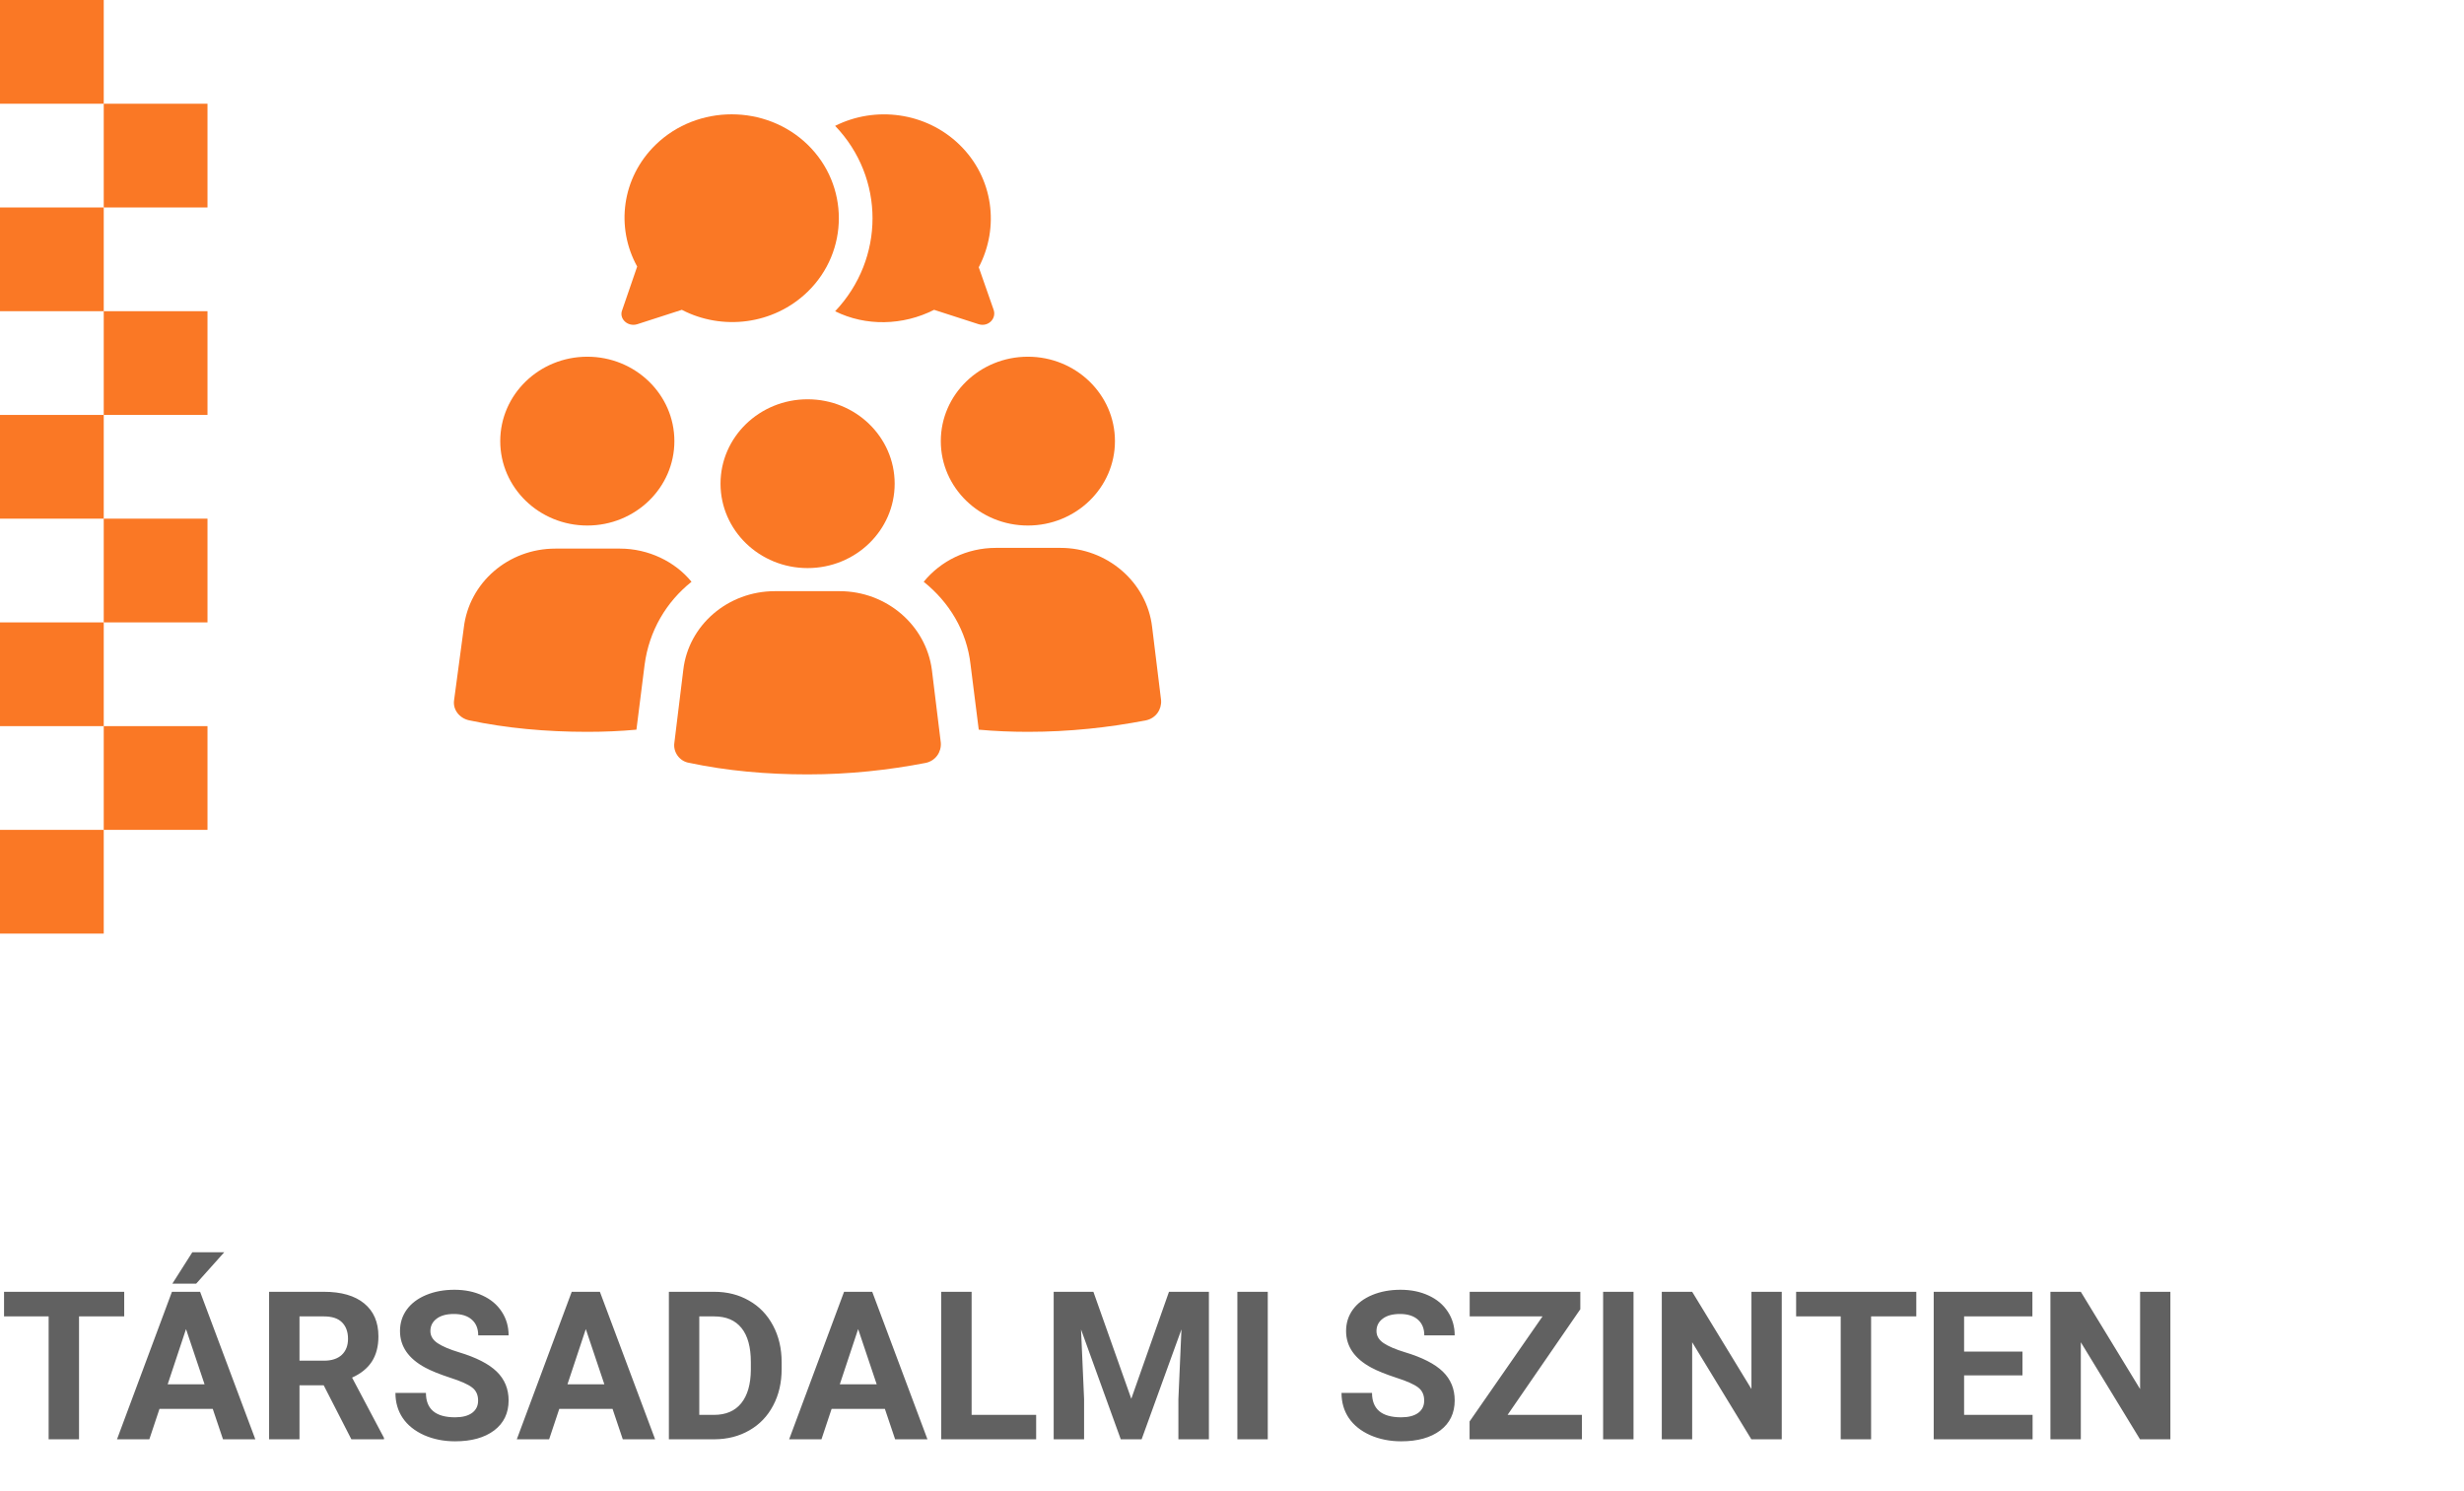 <svg width="190" height="115" viewBox="0 0 190 115" fill="none" xmlns="http://www.w3.org/2000/svg">
<path d="M9.578 101.523H6.094V111H3.75V101.523H0.312L0.312 99.625H9.578V101.523ZM16.406 108.656H12.297L11.516 111H9.023L13.258 99.625H15.43L19.688 111H17.195L16.406 108.656ZM12.93 106.758H15.773L14.344 102.5L12.93 106.758ZM14.828 96.578H17.289L15.125 99H13.289L14.828 96.578ZM24.961 106.836H23.094V111H20.75V99.625H24.977C26.32 99.625 27.357 99.924 28.086 100.523C28.815 101.122 29.18 101.969 29.18 103.062C29.18 103.839 29.01 104.487 28.672 105.008C28.338 105.523 27.831 105.935 27.148 106.242L29.609 110.891V111H27.094L24.961 106.836ZM23.094 104.938H24.984C25.573 104.938 26.029 104.789 26.352 104.492C26.674 104.19 26.836 103.776 26.836 103.25C26.836 102.714 26.682 102.292 26.375 101.984C26.073 101.677 25.607 101.523 24.977 101.523H23.094V104.938ZM36.867 108.016C36.867 107.573 36.711 107.234 36.398 107C36.086 106.76 35.523 106.51 34.711 106.25C33.898 105.984 33.255 105.724 32.781 105.469C31.49 104.771 30.844 103.831 30.844 102.648C30.844 102.034 31.016 101.487 31.359 101.008C31.708 100.523 32.206 100.146 32.852 99.875C33.503 99.604 34.232 99.469 35.039 99.469C35.852 99.469 36.575 99.617 37.211 99.914C37.846 100.206 38.339 100.62 38.688 101.156C39.042 101.693 39.219 102.302 39.219 102.984H36.875C36.875 102.464 36.711 102.06 36.383 101.773C36.055 101.482 35.594 101.336 35 101.336C34.427 101.336 33.982 101.458 33.664 101.703C33.346 101.943 33.188 102.26 33.188 102.656C33.188 103.026 33.372 103.336 33.742 103.586C34.117 103.836 34.667 104.07 35.391 104.289C36.724 104.69 37.695 105.188 38.305 105.781C38.914 106.375 39.219 107.115 39.219 108C39.219 108.984 38.846 109.758 38.102 110.32C37.357 110.878 36.354 111.156 35.094 111.156C34.219 111.156 33.422 110.997 32.703 110.68C31.984 110.357 31.435 109.917 31.055 109.359C30.68 108.802 30.492 108.156 30.492 107.422H32.844C32.844 108.677 33.594 109.305 35.094 109.305C35.651 109.305 36.086 109.193 36.398 108.969C36.711 108.74 36.867 108.422 36.867 108.016ZM47.234 108.656H43.125L42.344 111H39.852L44.086 99.625H46.258L50.516 111H48.023L47.234 108.656ZM43.758 106.758H46.602L45.172 102.5L43.758 106.758ZM51.578 111V99.625H55.078C56.078 99.625 56.971 99.852 57.758 100.305C58.55 100.753 59.167 101.393 59.609 102.227C60.052 103.055 60.273 103.997 60.273 105.055V105.578C60.273 106.635 60.055 107.576 59.617 108.398C59.185 109.221 58.573 109.859 57.781 110.312C56.99 110.766 56.096 110.995 55.102 111H51.578ZM53.922 101.523V109.117H55.055C55.971 109.117 56.672 108.818 57.156 108.219C57.641 107.62 57.888 106.763 57.898 105.648V105.047C57.898 103.891 57.659 103.016 57.18 102.422C56.7 101.823 56 101.523 55.078 101.523H53.922ZM68.234 108.656H64.125L63.344 111H60.852L65.086 99.625H67.258L71.516 111H69.023L68.234 108.656ZM64.758 106.758H67.602L66.172 102.5L64.758 106.758ZM74.922 109.117H79.898V111H72.578V99.625H74.922V109.117ZM84.312 99.625L87.234 107.875L90.141 99.625H93.219V111H90.867V107.891L91.102 102.523L88.031 111H86.422L83.359 102.531L83.594 107.891V111H81.25V99.625H84.312ZM97.758 111H95.414V99.625H97.758V111ZM109.82 108.016C109.82 107.573 109.664 107.234 109.352 107C109.039 106.76 108.477 106.51 107.664 106.25C106.852 105.984 106.208 105.724 105.734 105.469C104.443 104.771 103.797 103.831 103.797 102.648C103.797 102.034 103.969 101.487 104.312 101.008C104.661 100.523 105.159 100.146 105.805 99.875C106.456 99.604 107.185 99.469 107.992 99.469C108.805 99.469 109.529 99.617 110.164 99.914C110.799 100.206 111.292 100.62 111.641 101.156C111.995 101.693 112.172 102.302 112.172 102.984H109.828C109.828 102.464 109.664 102.06 109.336 101.773C109.008 101.482 108.547 101.336 107.953 101.336C107.38 101.336 106.935 101.458 106.617 101.703C106.299 101.943 106.141 102.26 106.141 102.656C106.141 103.026 106.326 103.336 106.695 103.586C107.07 103.836 107.62 104.07 108.344 104.289C109.677 104.69 110.648 105.188 111.258 105.781C111.867 106.375 112.172 107.115 112.172 108C112.172 108.984 111.799 109.758 111.055 110.32C110.31 110.878 109.307 111.156 108.047 111.156C107.172 111.156 106.375 110.997 105.656 110.68C104.938 110.357 104.388 109.917 104.008 109.359C103.633 108.802 103.445 108.156 103.445 107.422H105.797C105.797 108.677 106.547 109.305 108.047 109.305C108.604 109.305 109.039 109.193 109.352 108.969C109.664 108.74 109.82 108.422 109.82 108.016ZM116.25 109.117H121.984V111H113.32V109.625L118.945 101.523H113.328V99.625H121.859V100.969L116.25 109.117ZM125.961 111H123.617V99.625H125.961V111ZM137.391 111H135.047L130.484 103.516V111H128.141V99.625H130.484L135.055 107.125V99.625H137.391V111ZM147.766 101.523H144.281V111H141.938V101.523H138.5V99.625H147.766V101.523ZM155.953 106.07H151.453V109.117H156.734V111H149.109V99.625H156.719V101.523H151.453V104.234H155.953V106.07ZM167.359 111H165.016L160.453 103.516V111H158.109V99.625H160.453L165.023 107.125V99.625H167.359V111Z" fill="#616161"/>
<rect y="24" width="8" height="8" transform="rotate(-90 0 24)" fill="#FA7825"/>
<rect x="8" y="16" width="8" height="8" transform="rotate(-90 8 16)" fill="#FA7825"/>
<rect x="8" y="64" width="8" height="8" transform="rotate(-90 8 64)" fill="#FA7825"/>
<rect x="8" y="48" width="8" height="8" transform="rotate(-90 8 48)" fill="#FA7825"/>
<rect x="8" y="32" width="8" height="8" transform="rotate(-90 8 32)" fill="#FA7825"/>
<rect y="56" width="8" height="8" transform="rotate(-90 0 56)" fill="#FA7825"/>
<rect y="72" width="8" height="8" transform="rotate(-90 0 72)" fill="#FA7825"/>
<rect y="40" width="8" height="8" transform="rotate(-90 0 40)" fill="#FA7825"/>
<rect y="8" width="8" height="8" transform="rotate(-90 0 8)" fill="#FA7825"/>
<path d="M45.288 40.529C48.996 40.529 52.002 37.615 52.002 34.02C52.002 30.425 48.996 27.51 45.288 27.51C41.58 27.51 38.574 30.425 38.574 34.02C38.574 37.615 41.58 40.529 45.288 40.529Z" fill="#FA7825"/>
<path d="M47.813 42.309H42.82C39.205 42.309 36.164 44.924 35.762 48.429L35.016 53.992C34.901 54.716 35.418 55.383 36.164 55.55C39.033 56.162 42.132 56.44 45.288 56.44C46.608 56.44 47.87 56.385 49.075 56.273L49.706 51.266C50.051 48.651 51.371 46.426 53.322 44.868C52.059 43.31 49.993 42.309 47.813 42.309Z" fill="#FA7825"/>
<path d="M79.26 40.529C82.968 40.529 85.974 37.615 85.974 34.02C85.974 30.425 82.968 27.51 79.26 27.51C75.552 27.51 72.546 30.425 72.546 34.02C72.546 37.615 75.552 40.529 79.26 40.529Z" fill="#FA7825"/>
<path d="M88.843 48.373C88.441 44.868 85.342 42.253 81.784 42.253H76.792C74.554 42.253 72.546 43.255 71.226 44.868C73.177 46.426 74.554 48.651 74.841 51.266L75.472 56.273C76.677 56.385 77.997 56.44 79.26 56.44C82.473 56.44 85.514 56.107 88.384 55.55C89.13 55.383 89.589 54.716 89.531 53.992L88.843 48.373Z" fill="#FA7825"/>
<path d="M64.741 45.592H59.749C56.133 45.592 53.092 48.207 52.69 51.656L52.002 57.275C51.887 57.998 52.404 58.722 53.15 58.833C56.019 59.445 59.117 59.723 62.274 59.723C65.487 59.723 68.529 59.389 71.398 58.833C72.144 58.666 72.603 57.998 72.546 57.275L71.857 51.656C71.398 48.207 68.356 45.592 64.741 45.592Z" fill="#FA7825"/>
<path d="M62.274 43.811C65.982 43.811 68.988 40.897 68.988 37.302C68.988 33.707 65.982 30.793 62.274 30.793C58.566 30.793 55.56 33.707 55.56 37.302C55.56 40.897 58.566 43.811 62.274 43.811Z" fill="#FA7825"/>
<path d="M64.397 24.005C66.75 25.173 69.619 25.118 72.029 23.894L75.472 25.006C76.218 25.229 76.849 24.561 76.62 23.894L75.472 20.611C77.079 17.551 76.62 13.712 73.98 11.153C71.398 8.649 67.496 8.149 64.397 9.707C68.242 13.712 68.242 19.944 64.397 24.005Z" fill="#FA7825"/>
<path d="M49.133 25.006L52.576 23.894C55.674 25.507 59.634 25.062 62.274 22.503C65.487 19.387 65.487 14.269 62.274 11.153C59.06 8.038 53.781 8.038 50.567 11.153C47.928 13.712 47.468 17.551 49.133 20.555L47.985 23.894C47.698 24.561 48.387 25.229 49.133 25.006Z" fill="#FA7825"/>
</svg>
